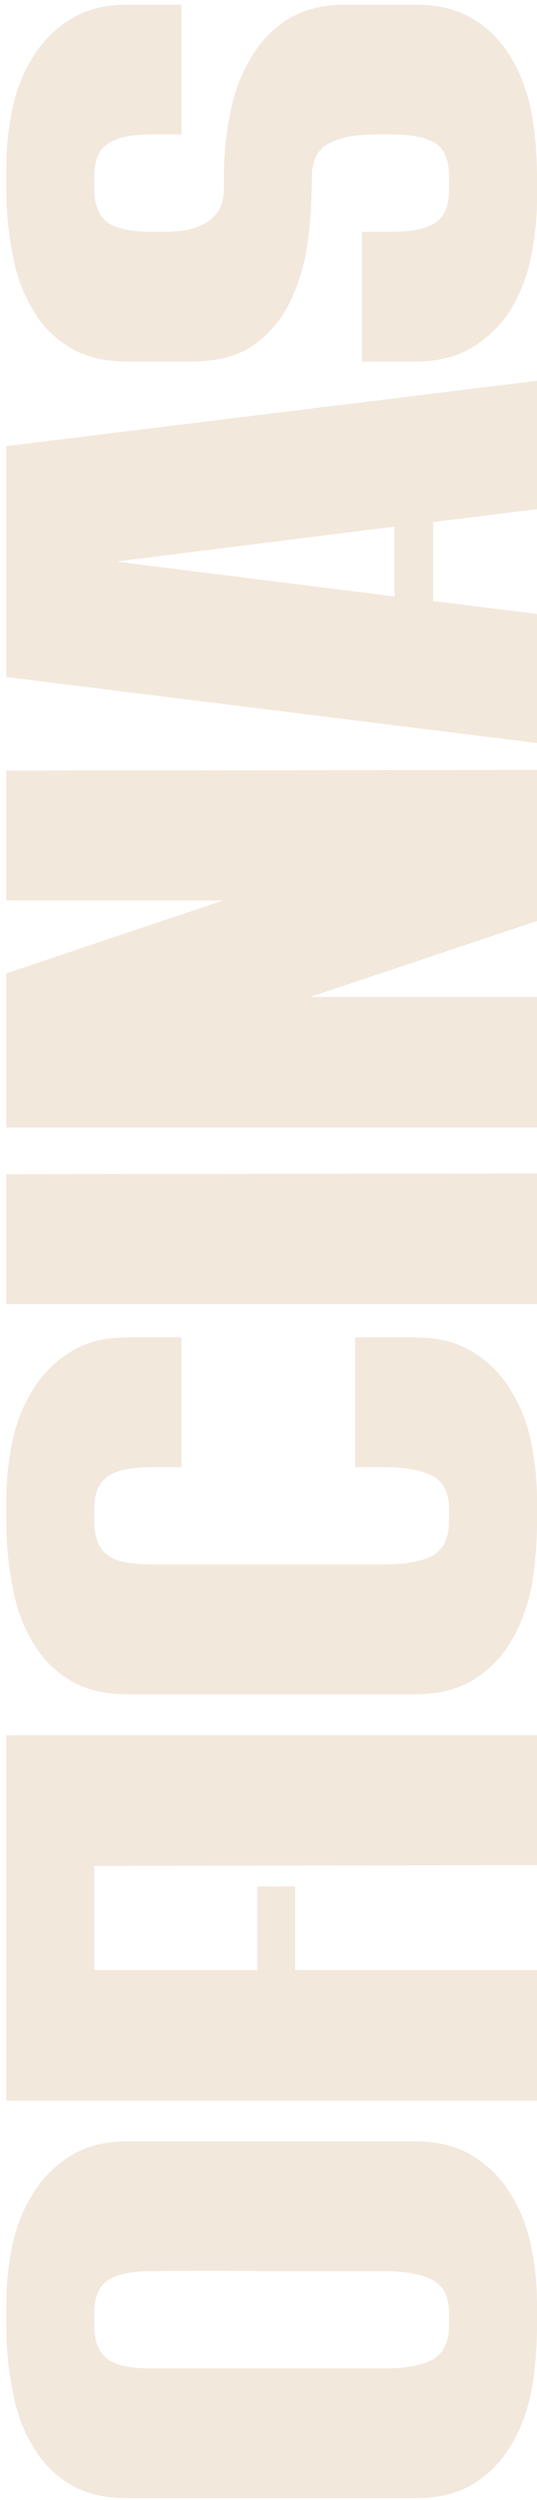 <svg xmlns="http://www.w3.org/2000/svg" width="68" height="316" viewBox="0 0 68 316" fill="none"><path d="M0.8 291.216C0.8 288.72 1.056 286.256 1.568 283.824C2.08 281.392 2.944 279.216 4.16 277.296C5.376 275.312 6.976 273.712 8.96 272.496C10.88 271.28 13.28 270.672 16.16 270.672L52.544 270.672C55.424 270.672 57.856 271.28 59.84 272.496C61.824 273.712 63.424 275.312 64.64 277.296C65.856 279.216 66.72 281.392 67.232 283.824C67.744 286.256 68 288.72 68 291.216L68 293.904C68 296.72 67.776 299.44 67.328 302.064C66.816 304.688 65.952 307.024 64.736 309.072C63.52 311.12 61.92 312.752 59.936 313.968C57.952 315.184 55.488 315.792 52.544 315.792L16.16 315.792C13.216 315.792 10.752 315.184 8.768 313.968C6.784 312.752 5.216 311.12 4.064 309.072C2.848 307.024 2.016 304.688 1.568 302.064C1.056 299.44 0.8 296.752 0.8 294L0.8 291.216ZM11.936 293.904C11.936 295.952 12.512 297.392 13.664 298.224C14.752 298.992 16.576 299.376 19.136 299.376L48.704 299.376C51.392 299.376 53.44 298.992 54.848 298.224C56.192 297.392 56.864 295.952 56.864 293.904L56.864 292.368C56.864 290.384 56.192 289.008 54.848 288.24C53.44 287.472 51.392 287.088 48.704 287.088C43.904 287.088 38.976 287.088 33.92 287.088C28.864 287.024 23.936 287.024 19.136 287.088C16.576 287.088 14.752 287.472 13.664 288.24C12.512 289.008 11.936 290.384 11.936 292.368L11.936 293.904ZM32.576 249.014L32.576 238.454L37.376 238.454L37.376 249.014L68 249.014L68 265.526L0.8 265.526L0.8 219.35L68 219.35L68 235.766L11.936 235.862L11.936 249.014L32.576 249.014ZM0.8 189.591C0.8 187.095 1.056 184.631 1.568 182.199C2.08 179.767 2.944 177.591 4.16 175.671C5.376 173.687 6.976 172.087 8.96 170.871C10.88 169.655 13.28 169.047 16.16 169.047L22.976 169.047L22.976 185.463L19.136 185.463C16.576 185.463 14.752 185.847 13.664 186.615C12.512 187.383 11.936 188.759 11.936 190.743L11.936 192.279C11.936 194.327 12.512 195.767 13.664 196.599C14.752 197.367 16.576 197.751 19.136 197.751L48.704 197.751C51.392 197.751 53.44 197.367 54.848 196.599C56.192 195.767 56.864 194.327 56.864 192.279L56.864 190.743C56.864 188.759 56.192 187.383 54.848 186.615C53.44 185.847 51.392 185.463 48.704 185.463L44.96 185.463L44.96 169.047L52.544 169.047C55.424 169.047 57.856 169.655 59.84 170.871C61.824 172.087 63.424 173.687 64.64 175.671C65.856 177.591 66.72 179.767 67.232 182.199C67.744 184.631 68 187.095 68 189.591L68 192.279C68 195.095 67.776 197.815 67.328 200.439C66.816 203.063 65.952 205.399 64.736 207.447C63.52 209.495 61.92 211.127 59.936 212.343C57.952 213.559 55.488 214.167 52.544 214.167L16.16 214.167C13.216 214.167 10.752 213.559 8.768 212.343C6.784 211.127 5.216 209.495 4.064 207.447C2.848 205.399 2.016 203.063 1.568 200.439C1.056 197.815 0.8 195.127 0.8 192.375L0.8 189.591ZM0.8 148.423L68 148.327L68 164.839L0.8 164.839L0.8 148.423ZM68 126.014L68 142.526L0.8 142.526L0.8 123.038L28.256 113.822L0.8 113.822L0.8 97.406L68 97.31L68 116.414L39.296 126.014L68 126.014ZM0.8 85.574L0.8 56.39L68 48.134L68 64.358L54.848 65.99L54.848 75.974L68 77.606L68 93.926L0.8 85.574ZM49.952 75.398L49.952 66.566L14.72 70.982L49.952 75.398ZM0.8 21.134C0.8 18.637 1.056 16.174 1.568 13.742C2.08 11.309 2.944 9.133 4.16 7.213C5.376 5.229 6.976 3.63 8.96 2.413C10.88 1.198 13.28 0.589 16.16 0.589L22.976 0.589L22.976 17.006L19.136 17.006C16.576 17.006 14.752 17.39 13.664 18.157C12.512 18.925 11.936 20.302 11.936 22.285L11.936 23.822C11.936 25.869 12.512 27.309 13.664 28.142C14.752 28.91 16.576 29.294 19.136 29.294L20.768 29.294C21.728 29.294 22.656 29.23 23.552 29.102C24.448 28.91 25.248 28.622 25.952 28.238C26.656 27.854 27.232 27.309 27.68 26.605C28.128 25.901 28.352 24.974 28.352 23.822L28.352 22.093C28.352 19.598 28.608 17.07 29.12 14.509C29.568 11.95 30.4 9.646 31.616 7.598C32.768 5.486 34.336 3.789 36.32 2.51C38.304 1.23 40.8 0.589 43.808 0.589L52.544 0.589C55.488 0.589 57.952 1.197 59.936 2.413C61.92 3.63 63.52 5.261 64.736 7.309C65.952 9.357 66.816 11.694 67.328 14.318C67.776 16.878 68 19.566 68 22.381L68 25.166C68 27.598 67.744 30.061 67.232 32.557C66.72 34.989 65.856 37.197 64.64 39.181C63.424 41.102 61.824 42.669 59.84 43.886C57.856 45.102 55.424 45.709 52.544 45.709L45.824 45.709L45.824 29.294L49.664 29.294C52.16 29.294 53.984 28.91 55.136 28.142C56.288 27.373 56.864 25.997 56.864 24.014L56.864 22.381C56.864 20.334 56.32 18.925 55.232 18.157C54.08 17.39 52.224 17.006 49.664 17.006L47.648 17.006C44.96 17.006 42.944 17.39 41.6 18.157C40.192 18.925 39.488 20.334 39.488 22.381C39.488 25.006 39.328 27.694 39.008 30.445C38.624 33.197 37.888 35.725 36.8 38.029C35.712 40.27 34.176 42.126 32.192 43.597C30.144 45.005 27.456 45.709 24.128 45.709L16.16 45.709C13.216 45.709 10.752 45.102 8.768 43.886C6.784 42.669 5.216 41.038 4.064 38.989C2.848 36.941 2.016 34.605 1.568 31.982C1.056 29.358 0.8 26.669 0.8 23.918L0.8 21.134Z" fill="#F3E8DC"></path></svg>